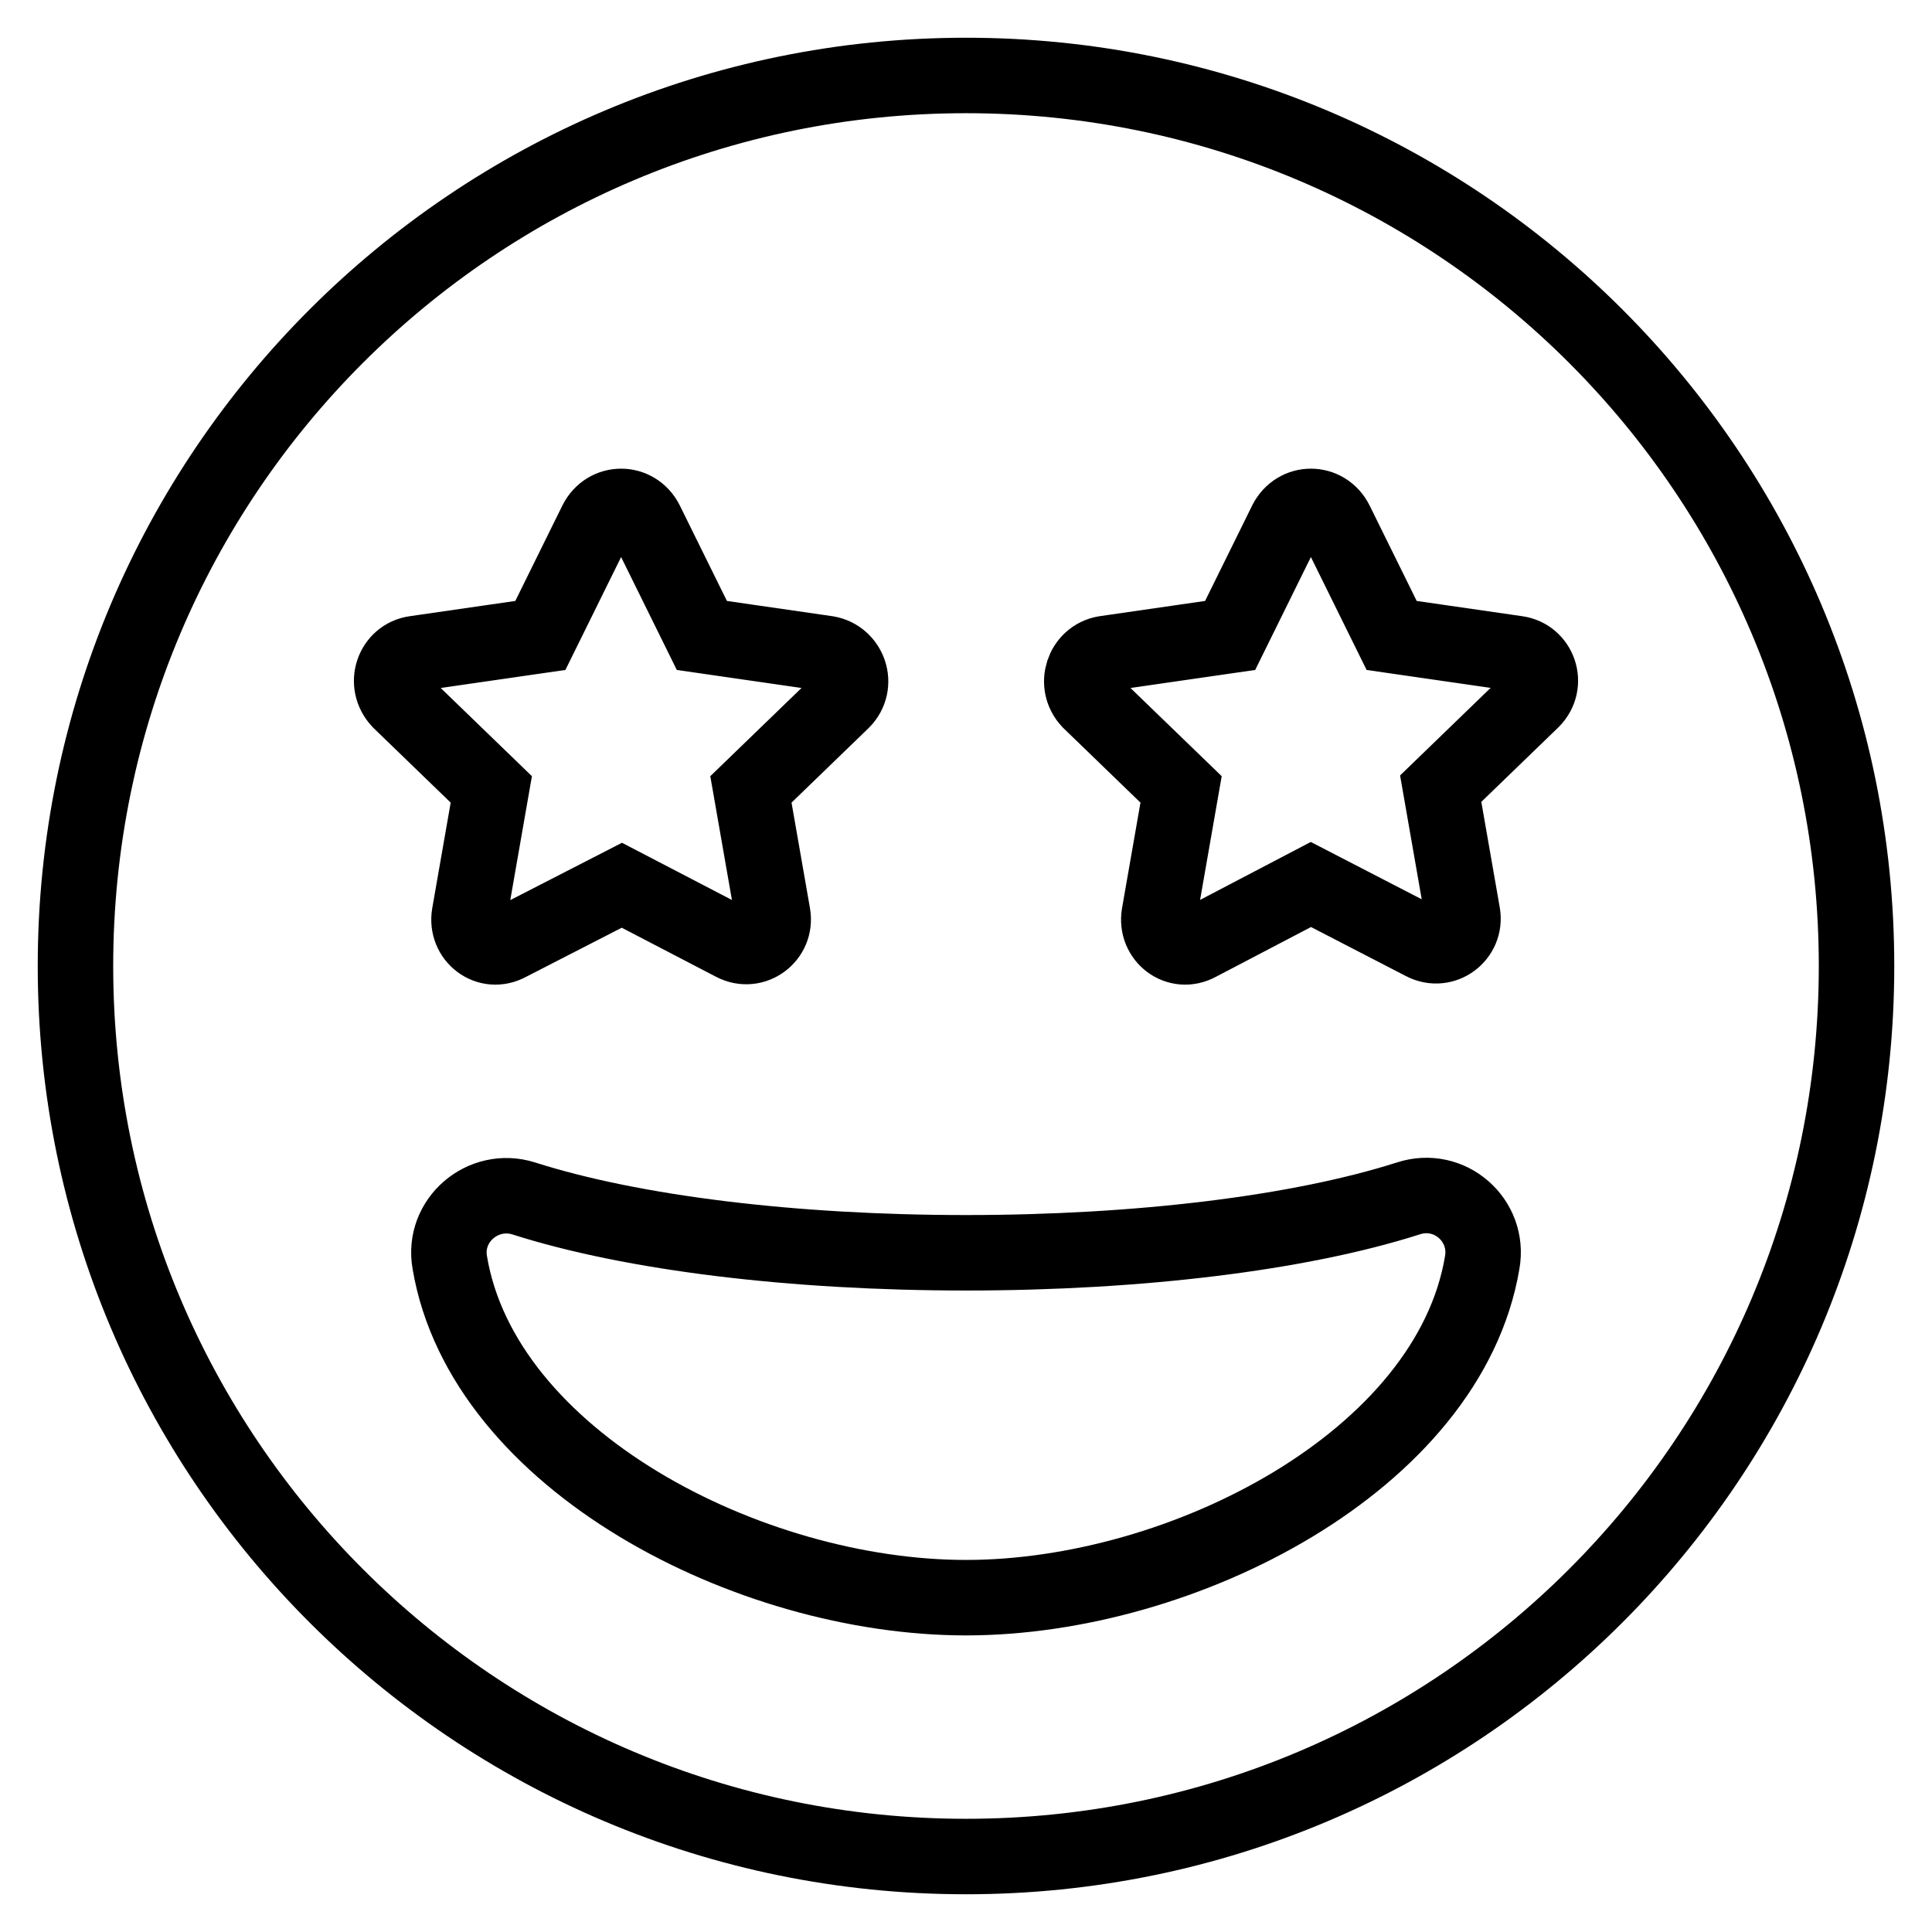 <?xml version="1.0" encoding="utf-8"?>
<!-- Svg Vector Icons : http://www.onlinewebfonts.com/icon -->
<!DOCTYPE svg PUBLIC "-//W3C//DTD SVG 1.1//EN" "http://www.w3.org/Graphics/SVG/1.1/DTD/svg11.dtd">
<svg version="1.1" xmlns="http://www.w3.org/2000/svg" xmlns:xlink="http://www.w3.org/1999/xlink" x="0px" y="0px" viewBox="0 0 256 256" enable-background="new 0 0 256 256" xml:space="preserve">
<g> <path stroke-width="10" fill-opacity="0" stroke="#000000"  d="M128,10C62.8,10,10,62.8,10,128s52.8,118,118,118s118-52.8,118-118S193.2,10,128,10z M55,86.6l16.6-2.4 l7.4-15c1.4-2.8,5.2-2.8,6.6,0l7.4,15l16.6,2.4c2.9,0.5,4.2,4.1,2,6.3l-12.1,11.7l2.9,16.6c0.5,2.9-2.5,5.2-5.2,3.8l-14.8-7.7 L67.4,125c-2.7,1.5-5.7-0.8-5.2-3.8l2.9-16.6L53,92.9C50.8,90.6,52.1,87,55,86.6z M128,211.7c-28.8,0-64-18.2-68.4-44.4 c-1-5.6,4.4-10.2,9.8-8.5c14.4,4.6,35.7,7.2,58.6,7.2s44.2-2.6,58.6-7.2c5.5-1.8,10.8,2.9,9.8,8.5C192,193.5,156.8,211.7,128,211.7 z M203,92.8l-12.1,11.7l2.9,16.6c0.5,2.9-2.5,5.2-5.2,3.8l-14.9-7.7l-14.9,7.8c-2.7,1.5-5.7-0.8-5.2-3.8l2.9-16.6l-12.1-11.7 c-2.1-2.2-0.9-5.8,2-6.3l16.6-2.4l7.4-15c1.4-2.8,5.2-2.8,6.6,0l7.4,15l16.6,2.4C203.9,87,205.2,90.6,203,92.8L203,92.8z"/></g>
</svg>